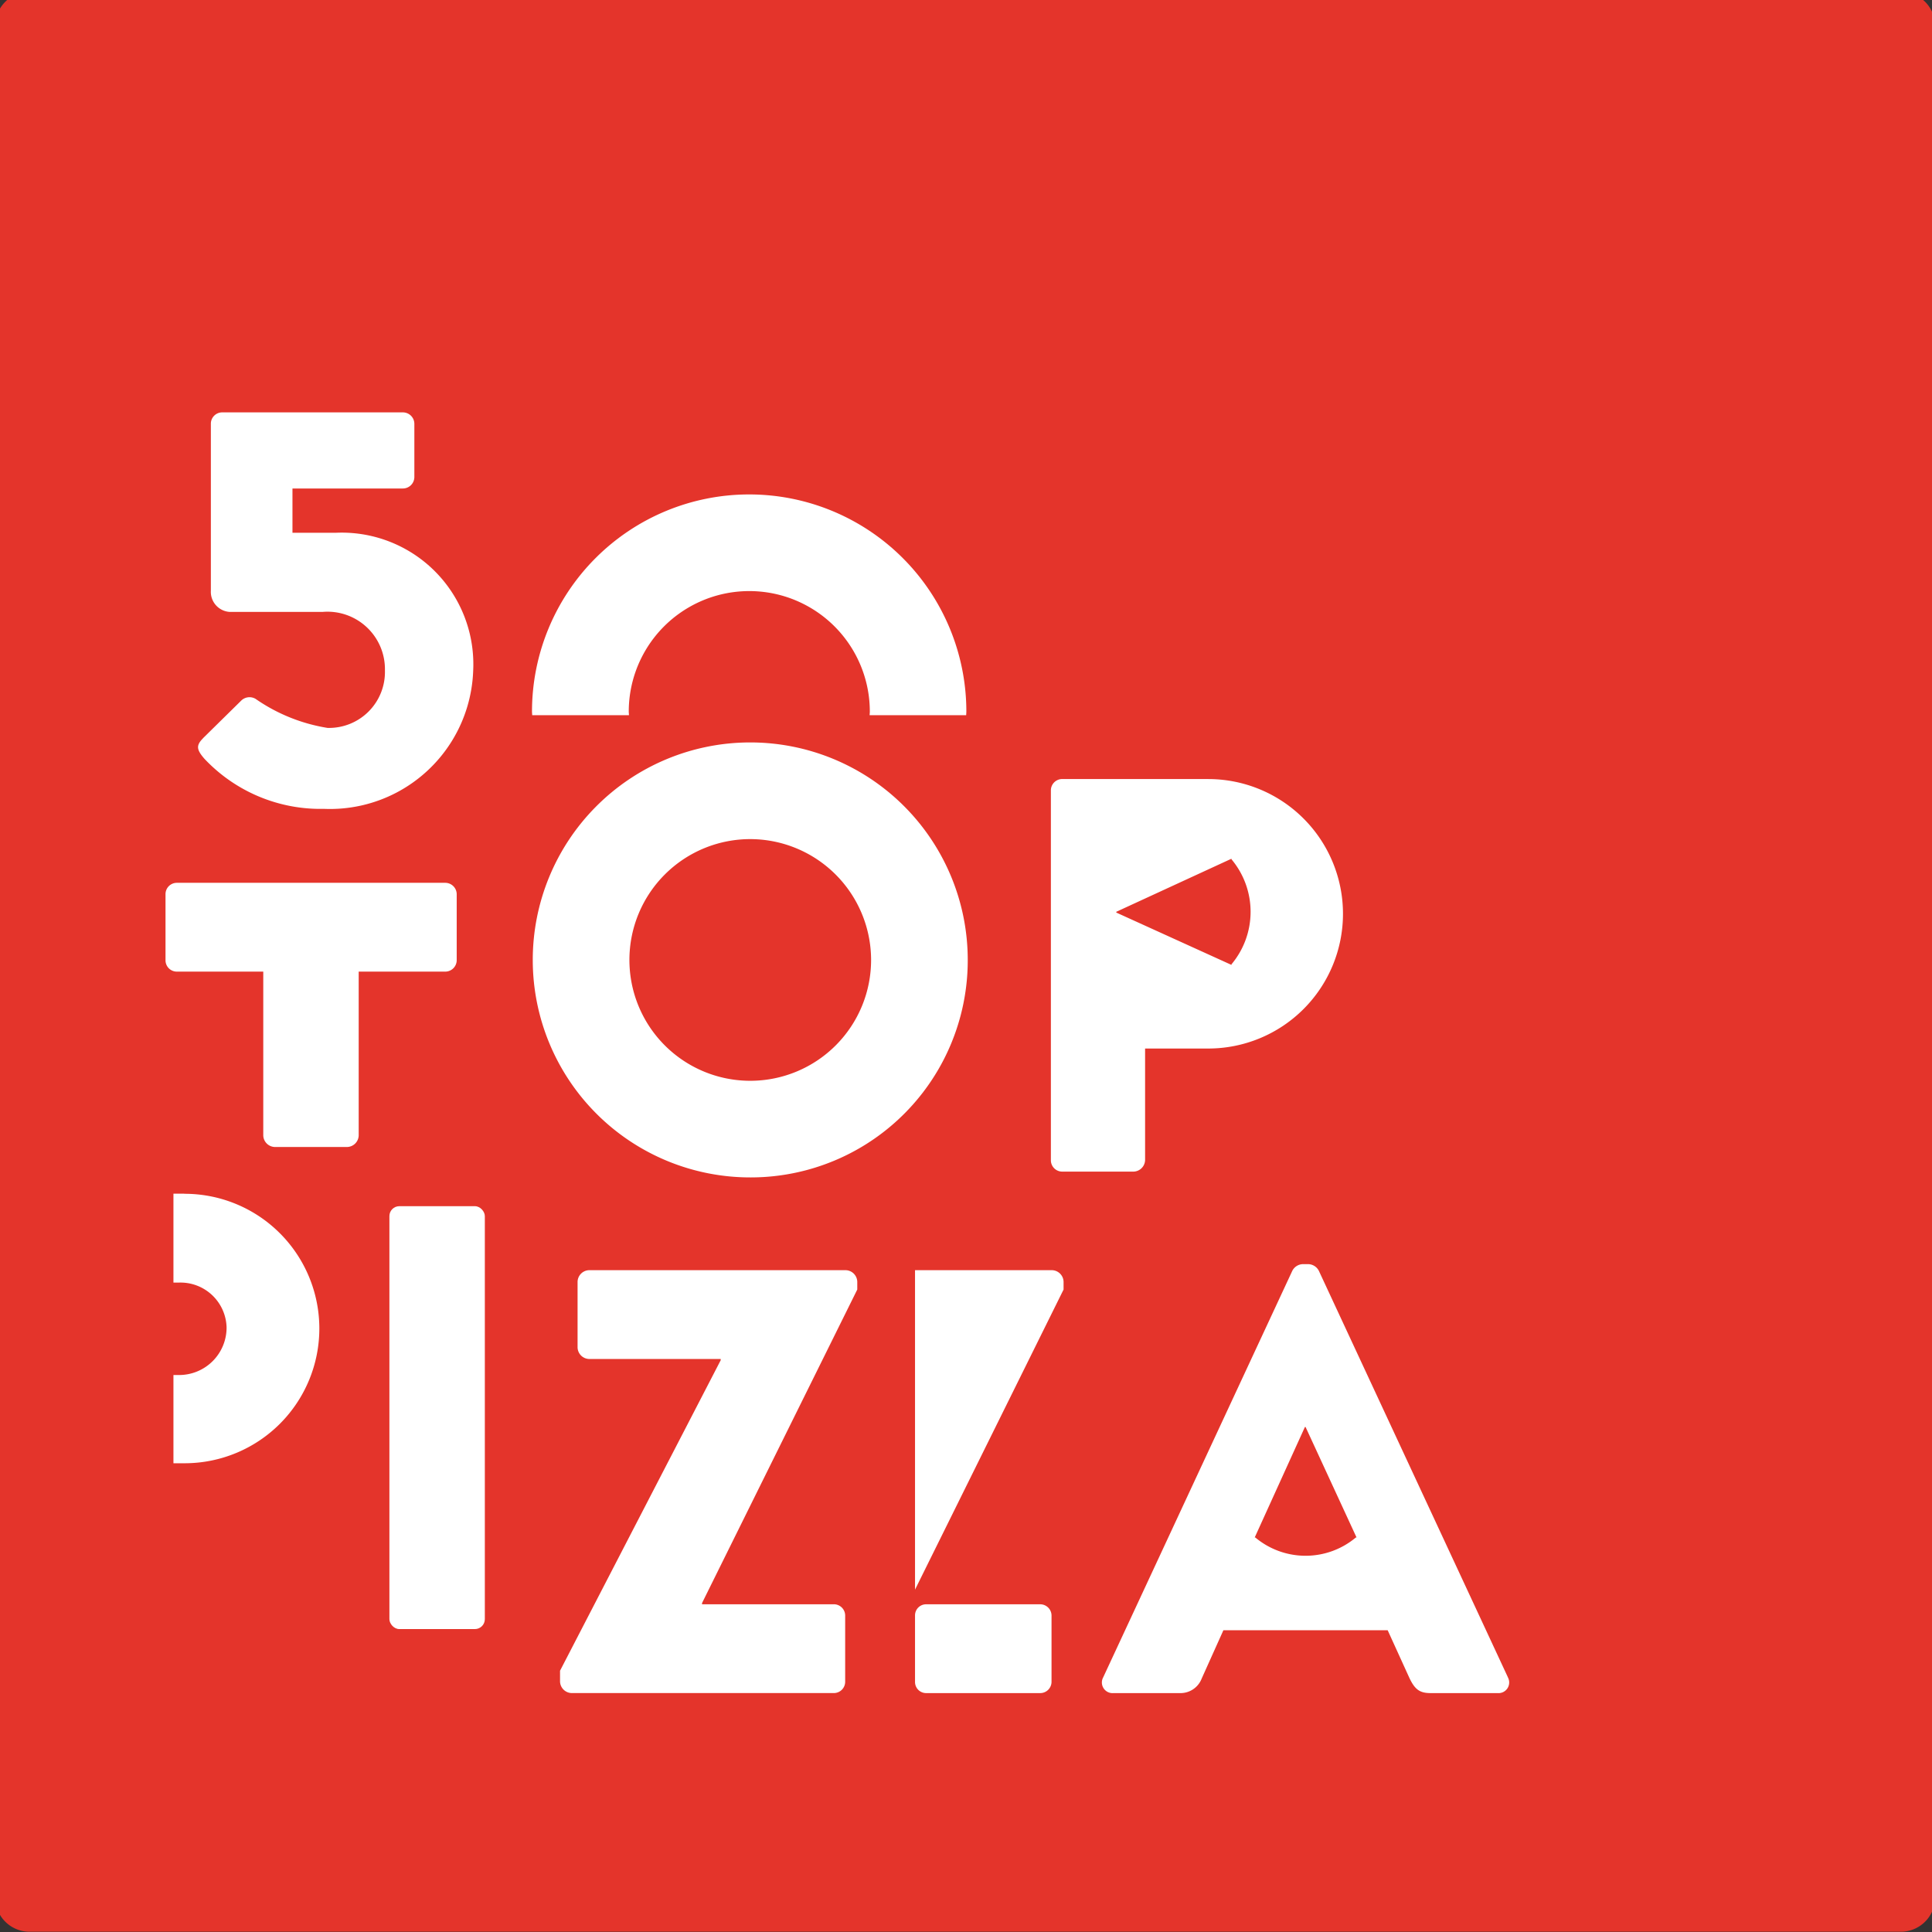 <svg xmlns="http://www.w3.org/2000/svg" xmlns:xlink="http://www.w3.org/1999/xlink" id="Raggruppa_217" data-name="Raggruppa 217" width="68.205" height="68.205" viewBox="0 0 68.205 68.205"><rect x="0" y="0" width="68.205" height="68.205" fill="#333333" stroke="none"/><defs><clipPath id="clip-path"><rect id="Rettangolo_99" data-name="Rettangolo 99" width="68.205" height="68.205" fill="none"></rect></clipPath></defs><g id="Raggruppa_196" data-name="Raggruppa 196" transform="translate(0 0)" clip-path="url(#clip-path)"><path id="Tracciato_1133" data-name="Tracciato 1133" d="M67.274,68.486H1.212A1.211,1.211,0,0,1,0,67.274V1.212A1.211,1.211,0,0,1,1.212,0H67.274a1.212,1.212,0,0,1,1.212,1.212V67.274a1.212,1.212,0,0,1-1.212,1.212" transform="translate(-0.169 -0.291)" fill="#e4342b"></path><path id="Tracciato_1134" data-name="Tracciato 1134" d="M6.363,24.332l1.344-1.323a.418.418,0,0,1,.512-.064,6.155,6.155,0,0,0,2.538,1.024,1.974,1.974,0,0,0,2.027-2.027,2.029,2.029,0,0,0-2.2-2.068H7.3a.709.709,0,0,1-.661-.747V13.235a.4.4,0,0,1,.405-.405h6.373a.406.406,0,0,1,.406.405v1.877a.406.406,0,0,1-.406.405H9.52v1.564h1.514A4.646,4.646,0,0,1,15.9,21.943a5.06,5.06,0,0,1-5.268,4.884,5.627,5.627,0,0,1-4.222-1.77c-.278-.321-.3-.47-.043-.726" transform="translate(0.805 1.728)" fill="#fff"></path><path id="Tracciato_1135" data-name="Tracciato 1135" d="M8.646,30.314H5.6a.4.4,0,0,1-.405-.405V27.584a.4.4,0,0,1,.405-.405h9.47a.405.405,0,0,1,.405.405v2.325a.405.405,0,0,1-.405.405H12.015V36.1a.42.42,0,0,1-.405.405H9.051a.42.42,0,0,1-.405-.405Z" transform="translate(0.648 3.987)" fill="#fff"></path><path id="Tracciato_1136" data-name="Tracciato 1136" d="M24.093,26.31a4.266,4.266,0,1,0,4.244,4.244,4.272,4.272,0,0,0-4.244-4.244m0,11.943a7.678,7.678,0,1,1,7.656-7.7,7.663,7.663,0,0,1-7.656,7.7" transform="translate(2.415 3.313)" fill="#fff"></path><rect id="Rettangolo_98" data-name="Rettangolo 98" width="3.369" height="14.929" rx="0.35" transform="translate(13.747 42.582)" fill="#fff"></rect><path id="Tracciato_1137" data-name="Tracciato 1137" d="M17.228,53.135,22.9,42.173V42.13H18.252a.419.419,0,0,1-.405-.405V39.4a.419.419,0,0,1,.405-.405h9.064a.42.42,0,0,1,.405.405v.278l-5.48,11.068v.043h4.648a.4.4,0,0,1,.405.405v2.325a.4.4,0,0,1-.405.405H17.633a.42.42,0,0,1-.405-.405Z" transform="translate(2.543 5.846)" fill="#fff"></path><path id="Tracciato_1138" data-name="Tracciato 1138" d="M5.819,36.66H5.436V39.8h.192a1.627,1.627,0,0,1,1.684,1.578,1.675,1.675,0,0,1-1.684,1.685H5.436v3.115h.405a4.756,4.756,0,1,0-.022-9.513" transform="translate(0.687 5.479)" fill="#fff"></path><path id="Tracciato_1139" data-name="Tracciato 1139" d="M19.795,23.126c0-.043-.007-.084-.007-.127a4.255,4.255,0,0,1,8.51,0c0,.043-.006.084-.007.127H31.7c0-.043.006-.084.006-.127a7.667,7.667,0,0,0-15.334,0c0,.043.006.084.007.127Z" transform="translate(2.409 2.123)" fill="#fff"></path><path id="Tracciato_1140" data-name="Tracciato 1140" d="M32.47,49.186H28.447a.391.391,0,0,0-.391.391v2.352a.392.392,0,0,0,.391.392H32.47a.4.4,0,0,0,.405-.406V49.591a.4.4,0,0,0-.405-.405" transform="translate(4.247 7.45)" fill="#fff"></path><path id="Tracciato_1141" data-name="Tracciato 1141" d="M32.9,38.995H28.056V50.273L33.3,39.678V39.4a.42.42,0,0,0-.405-.405" transform="translate(4.247 5.846)" fill="#fff"></path><path id="Tracciato_1142" data-name="Tracciato 1142" d="M42.721,48.46a2.763,2.763,0,0,1-3.551,0h-.02l1.772-3.9h.023l1.8,3.9ZM48.09,53.4,41.414,39.046a.431.431,0,0,0-.362-.235h-.213a.431.431,0,0,0-.362.235L33.8,53.4a.376.376,0,0,0,.362.554h2.346a.8.8,0,0,0,.769-.512l.767-1.706h5.8l.767,1.684c.192.405.363.534.747.534h2.368a.376.376,0,0,0,.362-.554" transform="translate(5.145 5.817)" fill="#fff"></path><path id="Tracciato_1143" data-name="Tracciato 1143" d="M38.576,30.555v.02l-4.067-1.848V28.7l4.067-1.874v.021a2.883,2.883,0,0,1,0,3.706m-.831-6.54h-5.14a.4.4,0,0,0-.405.405V37.467a.4.4,0,0,0,.405.405h2.516a.419.419,0,0,0,.405-.405v-3.94h2.24a4.756,4.756,0,1,0-.021-9.513" transform="translate(4.899 3.489)" fill="#fff"></path></g></svg>